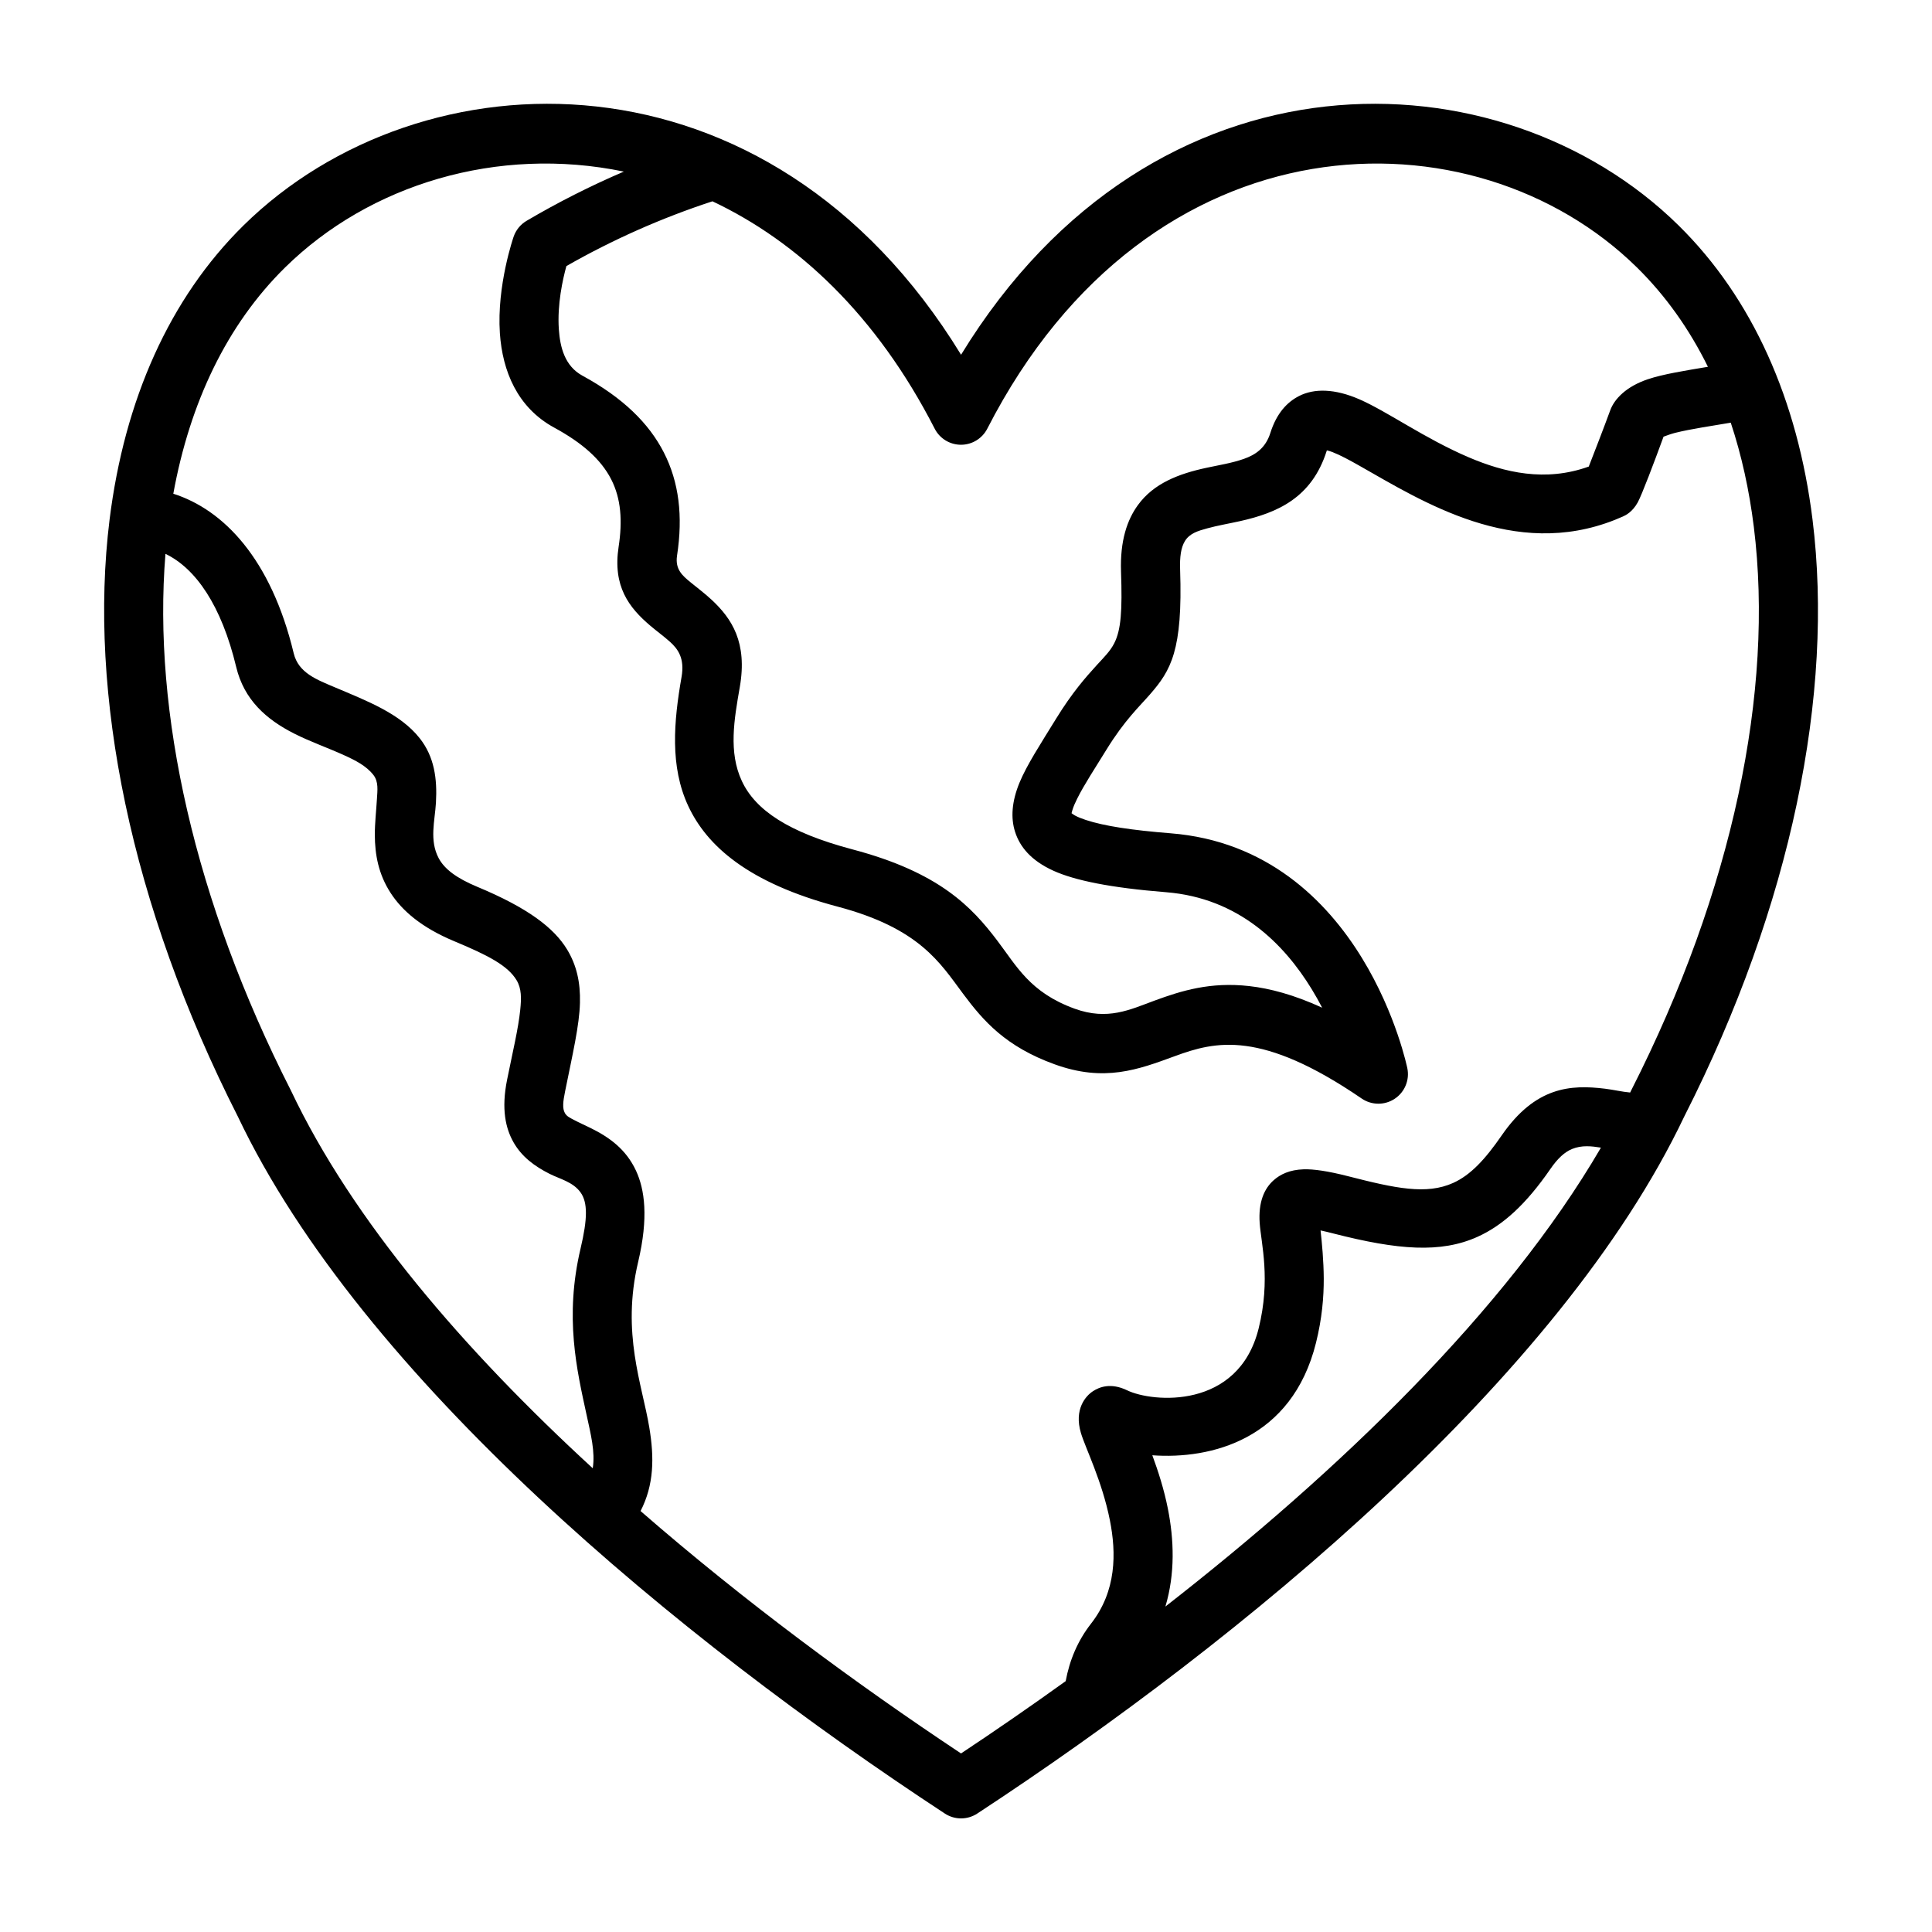 <?xml version="1.0" encoding="UTF-8"?>
<!-- Uploaded to: ICON Repo, www.svgrepo.com, Generator: ICON Repo Mixer Tools -->
<svg fill="#000000" width="800px" height="800px" version="1.1" viewBox="144 144 512 512" xmlns="http://www.w3.org/2000/svg">
 <path d="m398.69 238.01c-51.07-83.48-143.14-80.523-190.14-34.285-19.645 19.328-31.586 46.316-35.516 78.016-5.695 45.969 5.512 102.05 33.98 158.11 32.871 69.203 117.04 138.62 187.38 184.76 2.606 1.711 5.981 1.711 8.59 0 70.336-46.137 154.5-115.56 187.38-184.76 28.469-56.059 39.676-112.15 33.98-158.11-3.93-31.699-15.875-58.688-35.52-78.016-46.992-46.238-139.06-49.191-190.13 34.281l-0.004 0.004zm-89.363-48.535c-33.484-6.93-67.41 3.402-89.785 25.418-15.434 15.188-25.227 35.844-29.613 59.949 13.242 4.223 25.871 17.137 31.906 42.285 1.254 5.234 6.168 7.004 10.953 9.039 8.371 3.555 17.234 6.894 22.434 13.469 3.887 4.914 4.672 10.734 4.309 17.086-0.27 4.746-1.801 9.969 0.73 14.715 1.535 2.875 4.707 5.281 10.215 7.574 13.398 5.578 20.336 10.867 23.828 16.641 2.504 4.144 3.531 8.672 3.391 14.094-0.152 6.016-1.922 13.484-3.945 23.508-0.543 2.691-0.754 4.477-0.035 5.742 0.512 0.902 1.465 1.301 2.379 1.789 1.434 0.766 2.977 1.438 4.492 2.188 4.84 2.394 9.297 5.543 11.961 11.27 2.305 4.965 3.363 12.375 0.562 24.227-4.461 18.871 1.078 32.453 2.965 43.832 1.336 8.016 1.254 15.188-2.316 22.141 27.551 23.98 57.254 45.871 84.926 64.238 9.074-6.023 18.371-12.43 27.734-19.164 1.031-5.566 3.191-10.723 6.723-15.242 6.769-8.668 6.711-18.727 4.988-27.398-2.059-10.387-6.496-19.156-7.676-23.125-1.871-6.273 1.258-9.816 3.211-11.078 1.609-1.039 4.625-2.359 9.062-0.215 6.648 3.215 29.457 5.211 34.824-16.395 3.246-13.074 0.668-22.492 0.281-27.914-0.391-5.562 1.195-9.168 3.719-11.391 1.73-1.527 4.176-2.758 7.934-2.879 2.566-0.082 6.356 0.445 11.793 1.836 12.488 3.199 20.73 4.984 27.84 1.77 4.555-2.059 8.418-6.164 12.836-12.574 8.957-12.988 18.328-13.488 27.34-12.398 2.293 0.273 4.539 0.832 6.715 1.02l0.238-0.492c0.031-0.062 0.059-0.129 0.094-0.191 26.891-52.914 37.824-105.79 32.445-149.18-1.211-9.75-3.246-19.004-6.117-27.656-5.113 0.879-10.477 1.641-14.715 2.691-1.008 0.25-2.312 0.723-3.098 1.02-2.488 6.805-5.754 15.422-6.82 17.379-1.422 2.606-3.269 3.473-3.953 3.777-0.711 0.316-1.418 0.617-2.125 0.895-26.703 10.598-50.984-4.871-67.68-14.34-2.648-1.5-5.051-2.801-7.195-3.641-0.43-0.168-0.977-0.328-1.441-0.445l-0.047 0.117c-3.953 12.488-13.082 16.434-23.004 18.648-2.945 0.656-5.938 1.152-8.707 1.918-2.344 0.648-4.609 1.281-5.871 3.359-1.055 1.738-1.387 4.18-1.27 7.57 0.734 21.477-2.477 26.715-7.945 33.012-2.84 3.273-6.734 6.836-11.551 14.652-3.07 4.992-5.93 9.301-7.785 13.031-0.551 1.102-1.004 2.125-1.285 3.09l-0.207 0.758c0.234 0.176 0.633 0.461 0.953 0.637 0.789 0.422 1.734 0.797 2.832 1.16 4.863 1.602 12.129 2.707 22.488 3.531 25.395 2.019 41.281 17.695 50.695 33.059 9.09 14.828 12.016 29.184 12.016 29.184 0.648 3.129-0.672 6.336-3.332 8.105-2.656 1.766-6.125 1.75-8.762-0.055-26.645-18.223-38.746-15.191-49.48-11.246-9.805 3.598-18.723 6.961-31.934 2.16-12.898-4.68-18.785-11.391-24.203-18.66-6.144-8.25-11.555-17.367-33.281-23.117-23.691-6.273-34.621-16.086-39.555-26.629-4.922-10.523-3.852-22.422-1.785-34.258 0.844-4.84-0.887-7.356-3.133-9.344-1.66-1.477-3.469-2.785-5.125-4.188-5.715-4.848-10.023-10.48-8.422-20.953 1.043-6.836 0.656-12.727-1.969-17.859-2.715-5.309-7.707-9.684-15.102-13.707-9.781-5.32-13.719-15.004-14.398-25.023-0.855-12.652 3.613-25.48 3.664-25.637 0.617-1.742 1.824-3.211 3.418-4.148 8.266-4.867 16.867-9.227 25.758-13.035zm258.93 258.66c-2.504-0.402-5.066-0.688-7.617 0.348-1.988 0.805-3.844 2.504-5.781 5.324-6.481 9.395-12.605 14.938-19.281 17.953-9.734 4.402-21.086 3.516-38.184-0.863-1.281-0.332-2.422-0.605-3.434-0.82 0.379 3.312 0.824 8.164 0.848 12.711 0.023 4.953-0.457 10.645-2.051 17.055-6.391 25.746-27.977 30.934-43.379 29.82 1.512 4.098 3.09 8.945 4.125 14.168 1.625 8.188 1.957 17.172-0.66 25.918 45.898-35.777 90.176-78.297 115.42-121.61zm-380.41-157.34c-3.418 41.984 7.742 92 33.176 142.05 0.031 0.062 0.062 0.129 0.094 0.191 16.316 34.406 45.863 68.75 79.969 100.07 0.68-4.359-0.516-8.977-1.641-14.176-2.559-11.805-5.898-25.82-1.586-44.074 1.855-7.84 1.926-12.184-0.02-14.871-2.016-2.785-5.438-3.516-8.211-4.914-3.973-2.008-7.367-4.519-9.539-8.348-2.082-3.664-3.281-8.766-1.703-16.582 1.527-7.57 2.969-13.527 3.477-18.457 0.328-3.164 0.371-5.711-0.973-7.938-2.332-3.856-7.504-6.566-16.445-10.285-8.883-3.699-13.922-8.207-16.902-12.785-3.234-4.961-4.199-10.188-4.207-15.445-0.004-3.188 0.371-6.371 0.551-9.422 0.137-2.356 0.488-4.644-0.953-6.469-1.914-2.422-4.801-3.867-7.828-5.238-4.309-1.957-8.965-3.578-13.09-5.668-7.473-3.773-13.336-8.988-15.418-17.668-3.914-16.312-10.727-26.137-18.746-29.988zm408.77-49.59c-4.902-9.945-11.16-18.801-18.793-26.312-43.102-42.406-129.07-41.461-172.18 42.711-1.344 2.617-4.035 4.262-6.973 4.262-2.941 0-5.633-1.648-6.969-4.262-15.445-30.156-36.391-49.633-58.898-60.254-13.551 4.434-26.5 10.199-38.703 17.164-0.98 3.555-2.449 10.168-2.004 16.719 0.328 4.797 1.57 9.781 6.258 12.328 10.746 5.848 17.613 12.621 21.562 20.332 4.035 7.879 5.113 16.871 3.508 27.359-0.559 3.676 1.512 5.363 3.555 7.043 1.855 1.523 3.828 2.992 5.613 4.656 5.356 4.988 9.52 11.312 7.465 23.113-1.5 8.602-3.035 17.281 0.547 24.93 3.566 7.633 12.223 13.582 29.367 18.121 23.004 6.086 31.551 15.242 38.309 24.141 5.164 6.797 8.672 13.762 20.508 18.059 8.793 3.188 14.672 0.25 21.195-2.148 7.137-2.621 14.789-5.004 25.074-3.844 5.492 0.621 11.816 2.289 19.328 5.723-0.848-1.629-1.777-3.297-2.805-4.969-7.207-11.758-19.148-24.09-38.582-25.633-14.75-1.172-24.16-3.133-29.773-5.664-6.059-2.734-8.961-6.422-10.211-10.309-1.199-3.719-0.883-8.07 1.156-13.035 1.93-4.684 5.617-10.336 9.742-17.031 4.203-6.828 7.777-10.883 10.699-14.09 1.957-2.148 3.586-3.688 4.699-5.898 1.773-3.527 2.129-8.52 1.773-18.922-0.281-8.27 1.656-13.766 4.481-17.652 4.18-5.754 10.793-8.293 18.199-9.879 3.285-0.703 6.727-1.246 9.879-2.356 3.035-1.07 5.738-2.832 7.012-6.863 1.672-5.293 4.488-8.195 7.574-9.781 4.066-2.09 9.551-1.977 16.086 0.883 7.414 3.25 17.328 10.398 28.898 15.34 9.516 4.062 20.332 6.598 31.828 2.457 1.316-3.371 4.027-10.355 5.684-14.895 1.129-3.102 4.352-6.348 9.922-8.227 4.121-1.395 10.078-2.32 15.965-3.316z" fill-rule="evenodd"/>
</svg>